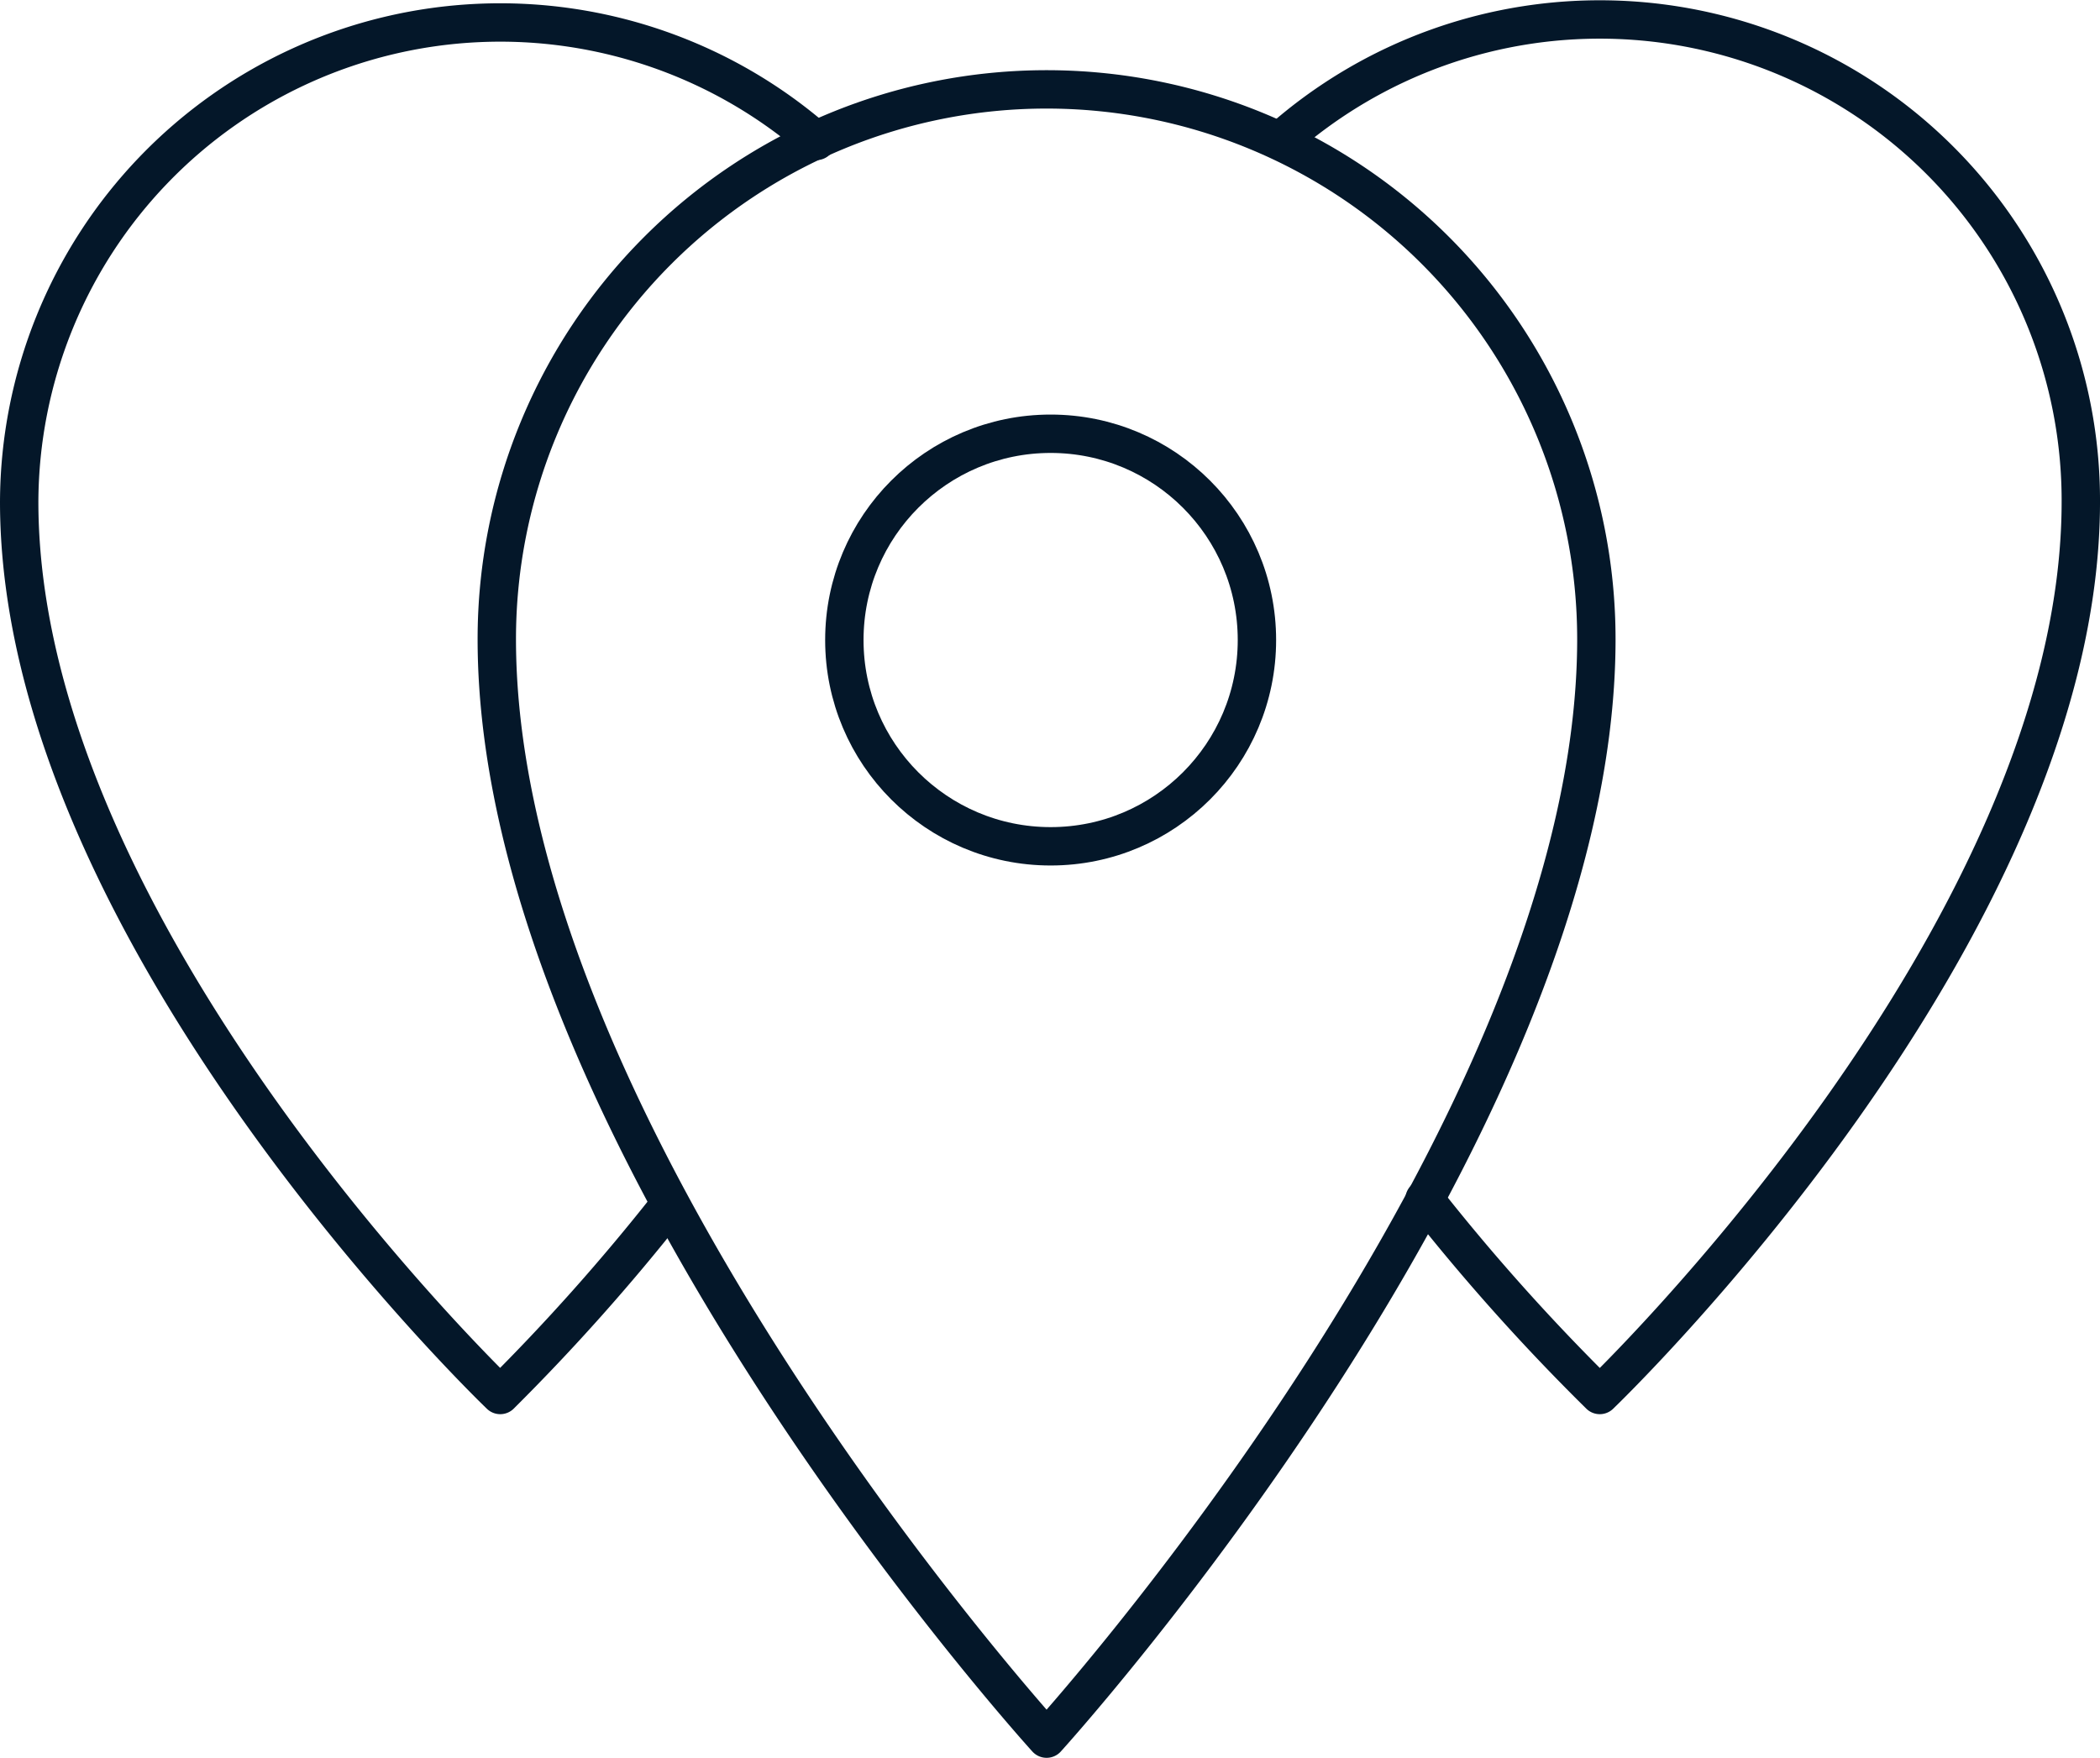 <svg xmlns="http://www.w3.org/2000/svg" width="218.867" height="183.21" viewBox="0 0 218.867 183.21">
  <g id="Orion_markers" transform="translate(0 -6.938)">
    <path id="layer2" d="M148.468,131.924a218.447,218.447,0,0,0,18.264,20.412s50.136-47.987,50.136-93.109a50.136,50.136,0,0,0-83.44-37.6m-48.345,0A50.136,50.136,0,0,0,2,59.227c0,45.122,50.136,93.109,50.136,93.109a218.443,218.443,0,0,0,17.547-19.7" transform="translate(0 0)" fill="none" stroke="#041729" stroke-linecap="round" stroke-linejoin="round" stroke-miterlimit="10" stroke-width="4"/>
    <path id="layer1" d="M73.2,11A57.3,57.3,0,0,0,15.9,68.3c0,51.568,57.3,114.6,57.3,114.6s57.3-63.028,57.3-114.6A57.3,57.3,0,0,0,73.2,11Z" transform="translate(35.877 5.254)" fill="none" stroke="#041729" stroke-linecap="round" stroke-linejoin="round" stroke-miterlimit="10" stroke-width="4"/>
    <circle id="layer1-2" data-name="layer1" cx="21.5" cy="21.5" r="21.5" transform="translate(88 52.148)" fill="none" stroke="#041729" stroke-linecap="round" stroke-linejoin="round" stroke-miterlimit="10" stroke-width="4"/>
  </g>
</svg>
